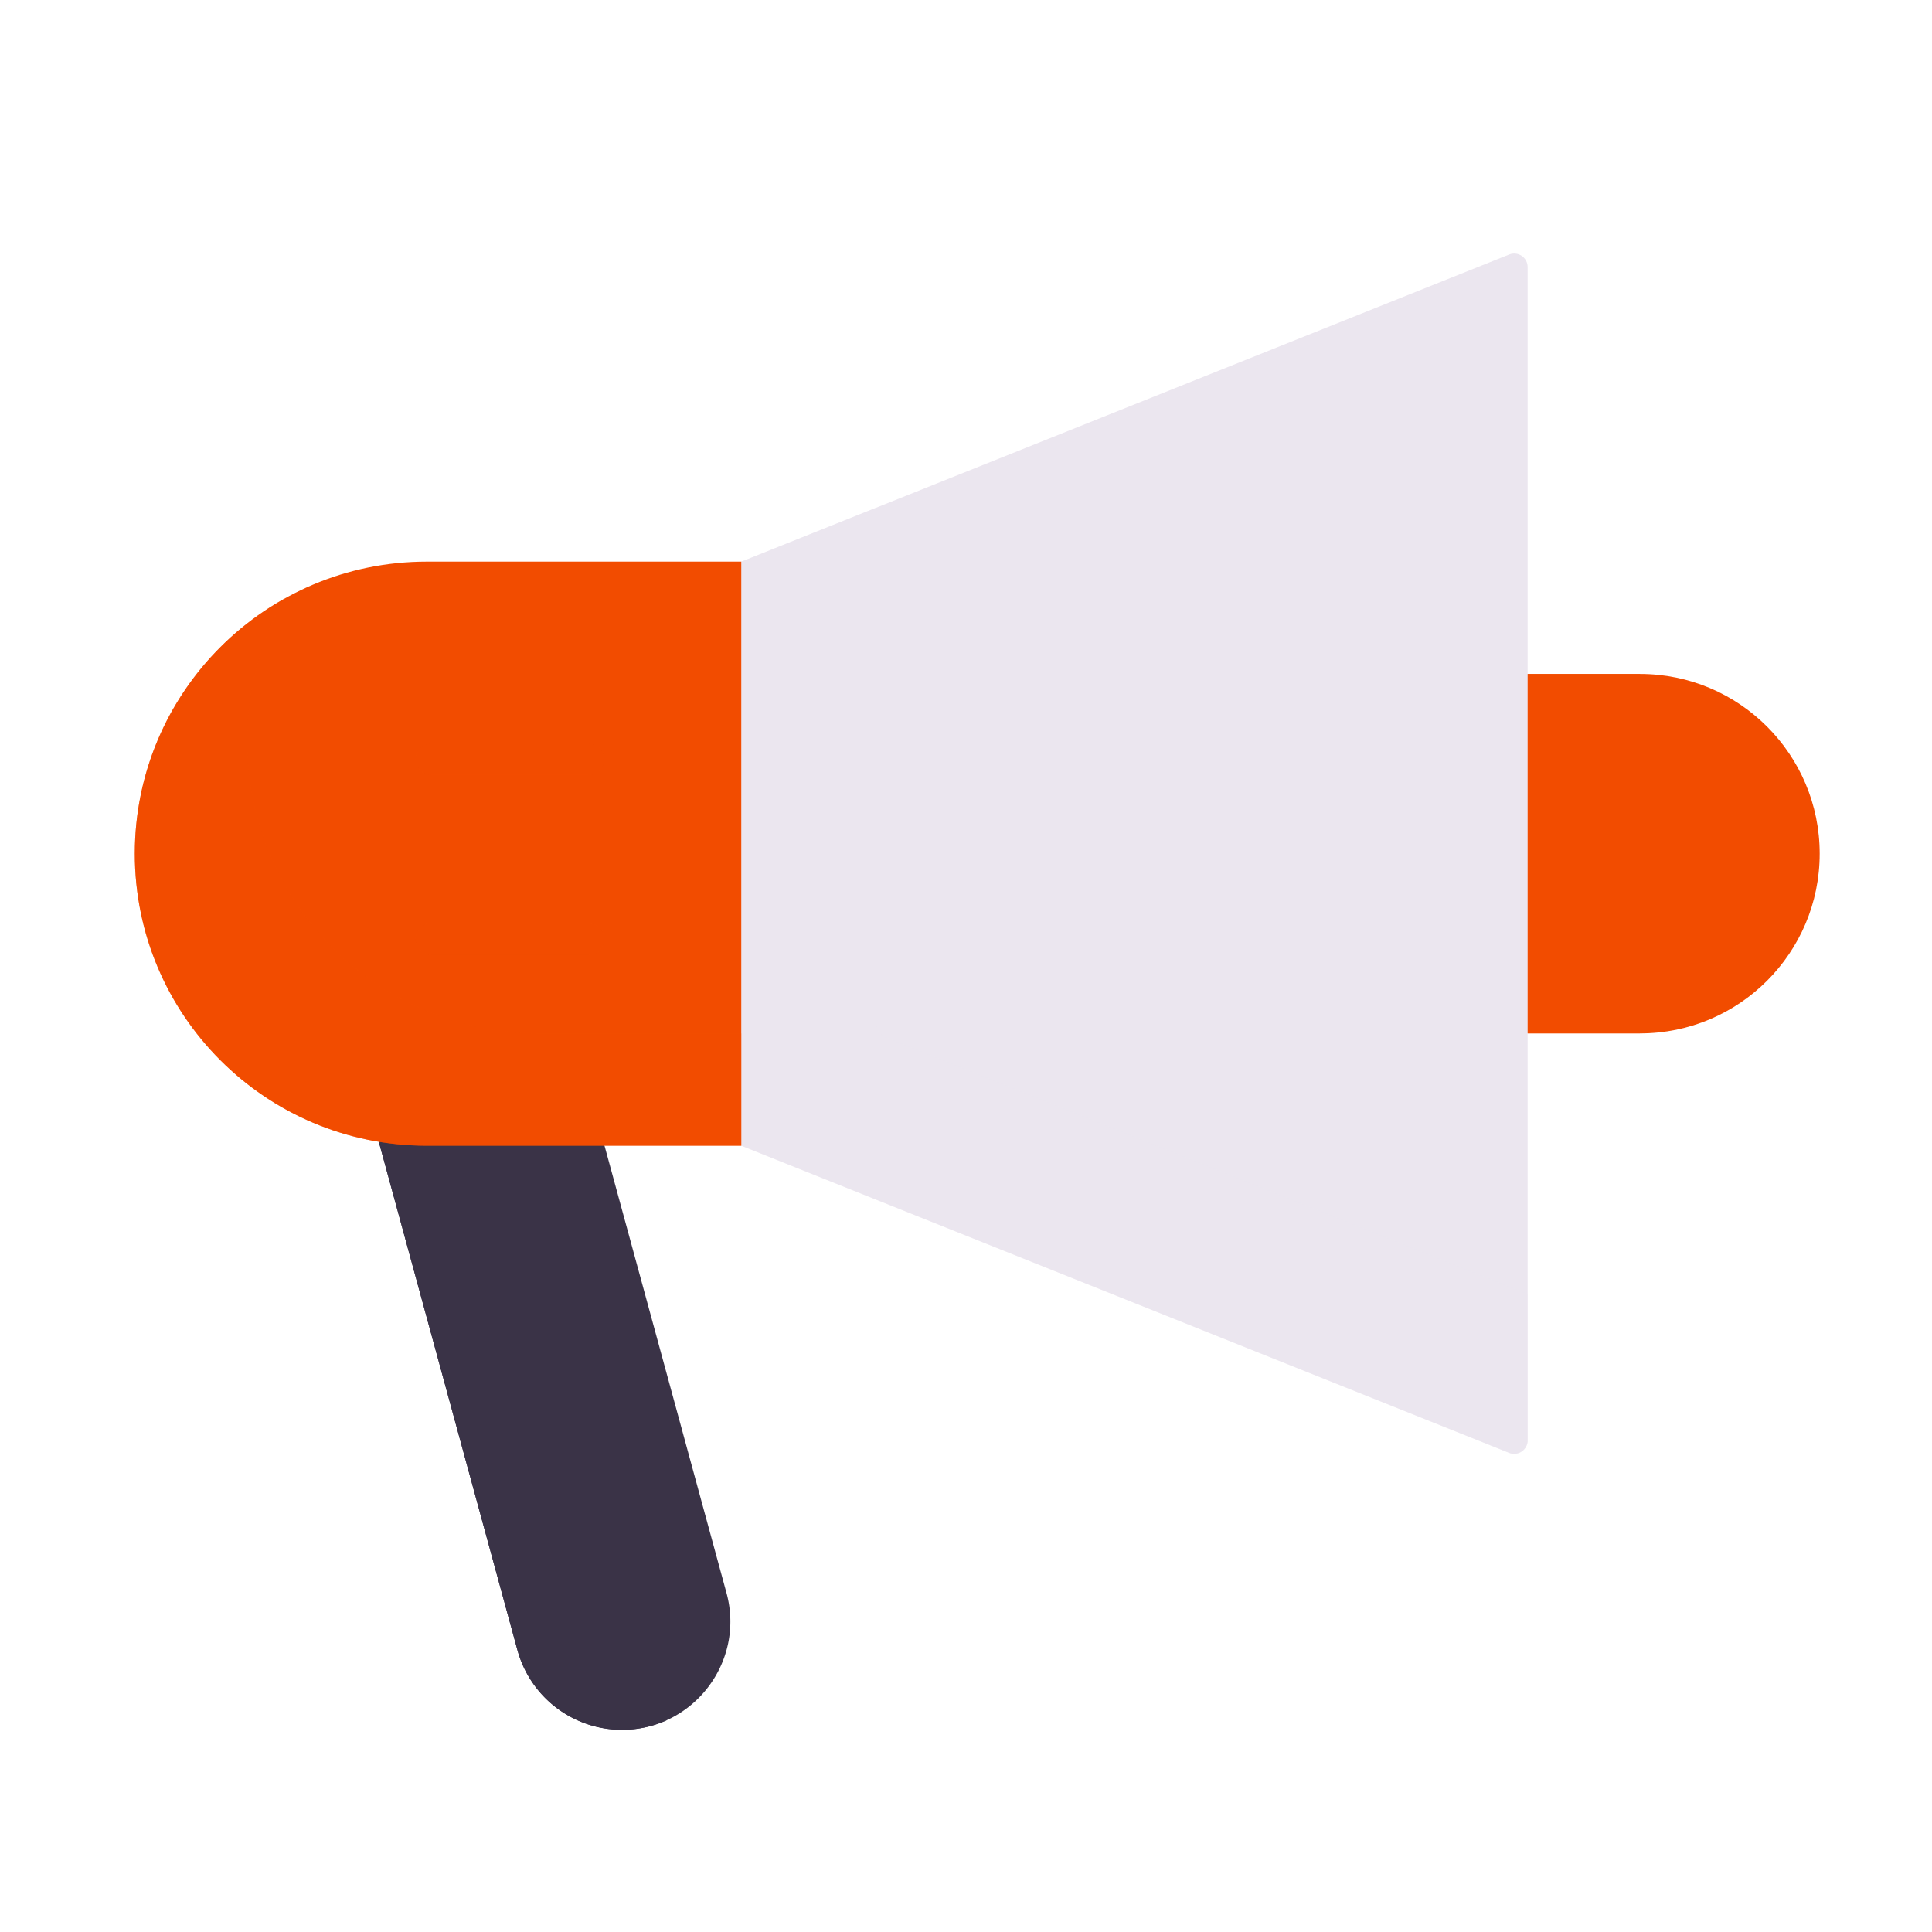 <svg xmlns="http://www.w3.org/2000/svg" width="430" height="430" style="width:100%;height:100%;transform:translate3d(0,0,0);content-visibility:visible" viewBox="0 0 430 430"><defs><clipPath id="a"><path d="M0 0h430v430H0z"/></clipPath><clipPath id="d"><path d="M0 0h430v430H0z"/></clipPath><clipPath id="c"><path d="M0 0h430v430H0z"/></clipPath><clipPath id="b"><path d="M0 0h430v430H0z"/></clipPath></defs><g clip-path="url(#a)"><g clip-path="url(#b)" style="display:none"><path class="primary"/><path class="primary" style="mix-blend-mode:multiply"/><path class="tertiary"/><path class="secondary"/><path class="secondary" style="mix-blend-mode:multiply"/><path class="primary"/><path class="primary" style="mix-blend-mode:multiply"/><path class="tertiary" style="mix-blend-mode:multiply"/><path fill="none" class="primary" style="mix-blend-mode:multiply"/><path fill="none" class="primary" style="mix-blend-mode:multiply"/></g><g clip-path="url(#c)" style="display:block"><path fill="#F24C00" d="M365.002 150h-30v80h30c22.091 0 40-17.909 40-40s-17.909-40-40-40" class="primary"/><g opacity=".5" style="mix-blend-mode:multiply"><path fill="#F24C00" d="M365.002 150h-25v80h25z" class="primary" opacity="1"/></g><path fill="#EBE6EF" d="M335.888 56.646 165.002 125l-20 65 20 65 170.886 68.354c1.971.788 4.114-.663 4.114-2.785V59.431c0-2.122-2.143-3.573-4.114-2.785" class="tertiary"/><path fill="#3A3347" d="M115.155 367.227A24.12 24.12 0 0 0 138.424 385c15.903 0 27.454-15.122 23.27-30.465L134.548 255l-25.12-10.438-25.119 9.562z" class="secondary"/><path fill="#3A3347" d="M-1.221 47.665a24.12 24.12 0 0 0 23.269 17.773c3.608 0 6.992-.778 10.019-2.161a24.12 24.12 0 0 1-13.288-15.612l-30.75-112.753-20.096-.35z" class="secondary" style="mix-blend-mode:multiply" transform="translate(116.376 319.563)"/><path fill="#F24C00" d="M95.002 125h70v130h-70c-35.899 0-65-29.101-65-65s29.101-65 65-65" class="primary"/><g opacity=".5" style="mix-blend-mode:multiply"><path fill="#F24C00" d="M55.002 165c0-11.526 3-22.352 8.262-31.738C43.416 144.388 30.002 165.628 30.002 190c0 35.899 29.101 65 65 65h70v-25h-45c-35.899 0-65-29.101-65-65" class="primary" opacity="1"/></g><g opacity=".5" style="mix-blend-mode:multiply"><path fill="#EBE6EF" d="m165.002 125 30-12v114.969a3 3 0 0 0 1.886 2.785L340.002 288v32.569c0 2.122-2.143 3.573-4.114 2.785L165.002 255z" class="tertiary" opacity="1"/></g><g opacity=".7" style="mix-blend-mode:multiply"><path fill="none" stroke="#F24C00" stroke-linecap="round" stroke-linejoin="round" stroke-width="7" d="M131.002 169h-35" class="primary" opacity="1"/></g><g opacity=".7" style="mix-blend-mode:multiply"><path fill="none" stroke="#F24C00" stroke-linecap="round" stroke-linejoin="round" stroke-width="7" d="M131.002 209h-35" class="primary" opacity="1"/></g></g><g clip-path="url(#d)" style="display:none"><path class="secondary"/><path class="secondary" style="mix-blend-mode:multiply"/><path class="primary"/><path class="primary" style="mix-blend-mode:multiply"/><path class="tertiary"/><path class="primary"/><path class="primary" style="mix-blend-mode:multiply"/><path class="tertiary" style="mix-blend-mode:multiply"/><path fill="none" class="primary" style="mix-blend-mode:multiply"/><path fill="none" class="primary" style="mix-blend-mode:multiply"/></g></g></svg>